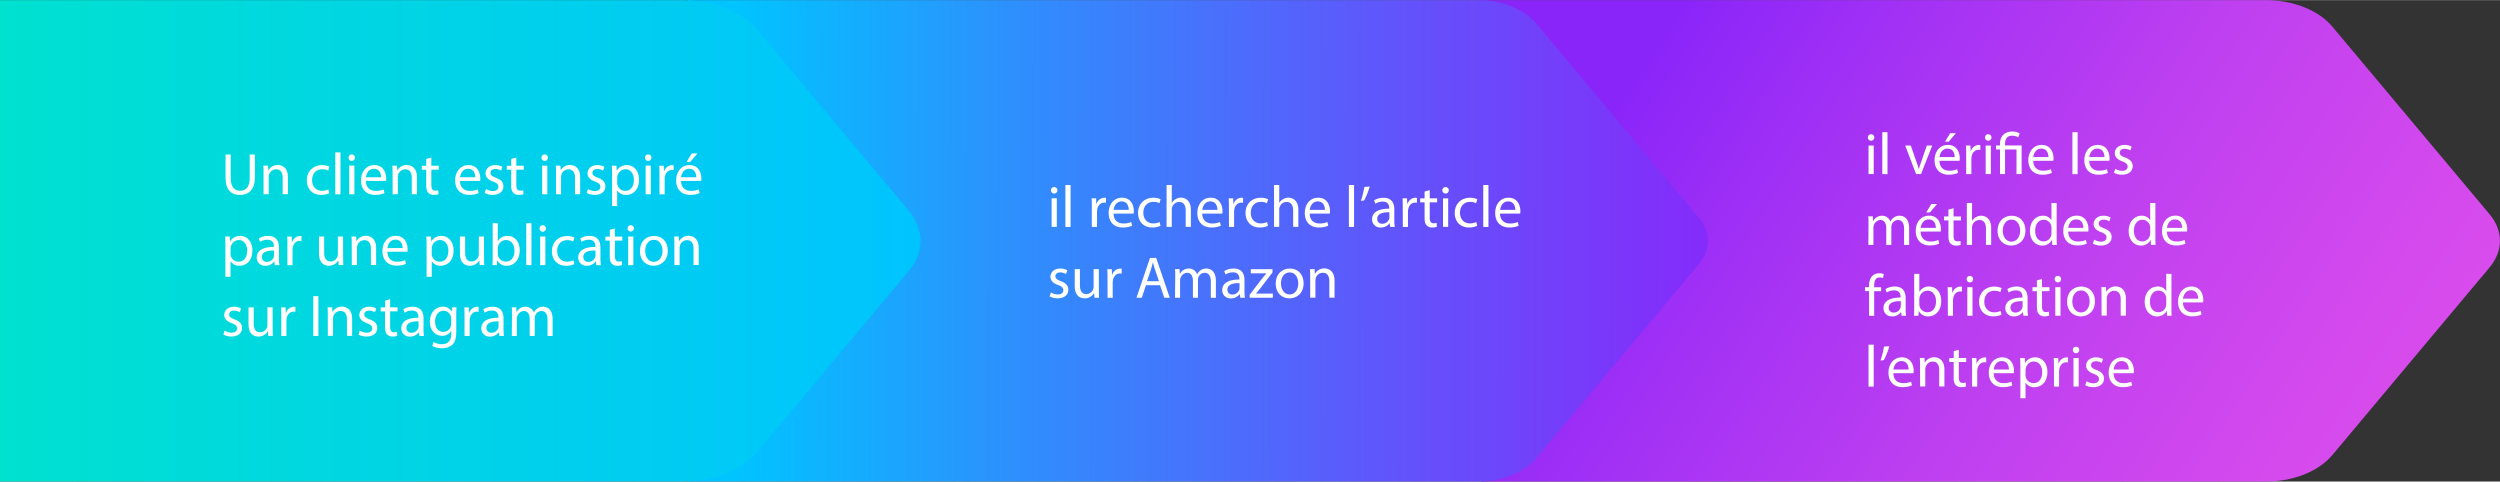 <svg xmlns="http://www.w3.org/2000/svg" xmlns:xlink="http://www.w3.org/1999/xlink" id="Layer_1623a25d7f979a" data-name="Layer 1" viewBox="0 0 1609.73 310" aria-hidden="true" width="1609px" height="310px"><rect x="0" y="0" width="1609.73" height="310" fill="#333333" stroke="none"/><defs><linearGradient class="cerosgradient" data-cerosgradient="true" id="CerosGradient_iddf0660cbe" gradientUnits="userSpaceOnUse" x1="50%" y1="100%" x2="50%" y2="0%"><stop offset="0%" stop-color="#d1d1d1"/><stop offset="100%" stop-color="#d1d1d1"/></linearGradient><style>.cls-1-623a25d7f979a{fill:url(#linear-gradient623a25d7f979a);}.cls-2-623a25d7f979a{fill:url(#linear-gradient-2623a25d7f979a);}.cls-3-623a25d7f979a{fill:url(#linear-gradient-3623a25d7f979a);}.cls-4-623a25d7f979a{fill:#fff;}</style><linearGradient id="linear-gradient623a25d7f979a" x1="1086.21" y1="4215.91" x2="1933.4" y2="4767.35" gradientUnits="userSpaceOnUse"><stop offset="0.18" stop-color="#8a25f9"/><stop offset="0.3" stop-color="#a231f5"/><stop offset="0.48" stop-color="#bf40f0"/><stop offset="0.66" stop-color="#d54aed"/><stop offset="0.84" stop-color="#e251eb"/><stop offset="1" stop-color="#e653ea"/></linearGradient><linearGradient id="linear-gradient-2623a25d7f979a" x1="226.75" y1="4419.23" x2="1529.84" y2="4422.75" gradientUnits="userSpaceOnUse"><stop offset="0.33" stop-color="#00c4ff"/><stop offset="0.47" stop-color="#2e8ffd"/><stop offset="0.65" stop-color="#5f56fb"/><stop offset="0.78" stop-color="#7e33fa"/><stop offset="0.84" stop-color="#8a25f9"/></linearGradient><linearGradient id="linear-gradient-3623a25d7f979a" x1="185" y1="4421" x2="777.75" y2="4421" gradientUnits="userSpaceOnUse"><stop offset="0" stop-color="#00e1d0"/><stop offset="1" stop-color="#00c4ff"/></linearGradient></defs><path class="cls-1-623a25d7f979a" d="M1643.82,4266H1139v310h504.82c17.76,0,34.16-6.52,43-17.12l101.21-120.76c8.88-10.6,8.88-23.64,0-34.24l-101.21-120.76C1678,4272.52,1661.58,4266,1643.82,4266Z" transform="translate(-185 -4266)"/><path class="cls-2-623a25d7f979a" d="M1136.63,4266H628v310h508.63c15.4,0,29.63-5.66,37.33-14.84l105-125.32c7.7-9.18,7.7-20.5,0-29.68l-105-125.32C1166.26,4271.66,1152,4266,1136.63,4266Z" transform="translate(-185 -4266)"/><path class="cls-3-623a25d7f979a" d="M624.16,4266H185v310H624.16c20,0,38.52-7.36,48.53-19.3l97.55-116.4c10-11.94,10-26.66,0-38.6l-97.55-116.4C662.68,4273.36,644.18,4266,624.16,4266Z" transform="translate(-185 -4266)"/><path class="cls-4-623a25d7f979a" d="M333.54,4365.43v15.16c0,5.73,2.55,8.16,6,8.16,3.8,0,6.23-2.5,6.23-8.16v-15.16h3.34v14.93c0,7.86-4.14,11.09-9.68,11.09-5.25,0-9.2-3-9.2-10.94v-15.08Z" transform="translate(-185 -4266)"/><path class="cls-4-623a25d7f979a" d="M354.71,4377.62c0-1.9,0-3.45-.15-5h3l.19,3h.08a6.77,6.77,0,0,1,6.08-3.45c2.54,0,6.49,1.52,6.49,7.82v11H367v-10.6c0-3-1.1-5.43-4.25-5.43a4.76,4.76,0,0,0-4.49,3.42,4.88,4.88,0,0,0-.23,1.56V4391h-3.34Z" transform="translate(-185 -4266)"/><path class="cls-4-623a25d7f979a" d="M397,4390.35a12.24,12.24,0,0,1-5.28,1.06c-5.54,0-9.15-3.76-9.15-9.38s3.87-9.77,9.88-9.77a11.26,11.26,0,0,1,4.63.95l-.76,2.59a7.69,7.69,0,0,0-3.87-.88c-4.22,0-6.5,3.12-6.5,7,0,4.25,2.73,6.87,6.38,6.87a9.45,9.45,0,0,0,4.1-.91Z" transform="translate(-185 -4266)"/><path class="cls-4-623a25d7f979a" d="M400.88,4364.06h3.34v27h-3.34Z" transform="translate(-185 -4266)"/><path class="cls-4-623a25d7f979a" d="M413.57,4367.48a2.07,2.07,0,0,1-4.14,0,2,2,0,0,1,2.09-2.09A2,2,0,0,1,413.57,4367.48ZM409.85,4391v-18.39h3.34V4391Z" transform="translate(-185 -4266)"/><path class="cls-4-623a25d7f979a" d="M420.6,4382.45c.08,4.52,3,6.38,6.31,6.38a12.11,12.11,0,0,0,5.09-.95l.57,2.39a14.77,14.77,0,0,1-6.12,1.14c-5.66,0-9-3.72-9-9.27s3.27-9.91,8.62-9.91c6,0,7.6,5.28,7.6,8.66a12.45,12.45,0,0,1-.11,1.56Zm9.8-2.4c0-2.12-.87-5.43-4.63-5.43-3.38,0-4.86,3.12-5.13,5.43Z" transform="translate(-185 -4266)"/><path class="cls-4-623a25d7f979a" d="M437.78,4377.62c0-1.9,0-3.45-.15-5h3l.19,3h.07a6.78,6.78,0,0,1,6.08-3.45c2.55,0,6.5,1.52,6.5,7.82v11h-3.34v-10.6c0-3-1.1-5.43-4.26-5.43a4.75,4.75,0,0,0-4.48,3.42,4.88,4.88,0,0,0-.23,1.56V4391h-3.34Z" transform="translate(-185 -4266)"/><path class="cls-4-623a25d7f979a" d="M462.74,4367.36v5.28h4.79v2.55h-4.79v9.92c0,2.28.65,3.57,2.51,3.57a7.66,7.66,0,0,0,1.94-.23l.15,2.51a8.34,8.34,0,0,1-3,.45,4.62,4.62,0,0,1-3.61-1.4c-.95-1-1.29-2.62-1.29-4.79v-10h-2.85v-2.55h2.85v-4.4Z" transform="translate(-185 -4266)"/><path class="cls-4-623a25d7f979a" d="M481.21,4382.45c.08,4.52,3,6.38,6.31,6.38a12.15,12.15,0,0,0,5.09-.95l.57,2.39a14.77,14.77,0,0,1-6.12,1.14c-5.66,0-9-3.72-9-9.27s3.27-9.91,8.62-9.91c6,0,7.6,5.28,7.6,8.66a12.45,12.45,0,0,1-.11,1.56Zm9.8-2.4c0-2.12-.87-5.43-4.63-5.43-3.38,0-4.87,3.12-5.13,5.43Z" transform="translate(-185 -4266)"/><path class="cls-4-623a25d7f979a" d="M497.93,4387.61a8.74,8.74,0,0,0,4.41,1.33c2.43,0,3.57-1.21,3.57-2.73s-1-2.47-3.42-3.38c-3.31-1.18-4.86-3-4.86-5.21,0-3,2.39-5.39,6.34-5.39a9.14,9.14,0,0,1,4.52,1.14l-.83,2.43a7.1,7.1,0,0,0-3.76-1.07c-2,0-3.08,1.14-3.08,2.51,0,1.52,1.1,2.21,3.49,3.12,3.19,1.21,4.83,2.81,4.83,5.55,0,3.22-2.51,5.5-6.88,5.5a10.53,10.53,0,0,1-5.17-1.25Z" transform="translate(-185 -4266)"/><path class="cls-4-623a25d7f979a" d="M517.46,4367.36v5.28h4.79v2.55h-4.79v9.92c0,2.28.65,3.57,2.51,3.57a7.66,7.66,0,0,0,1.94-.23l.15,2.51a8.34,8.34,0,0,1-3,.45,4.62,4.62,0,0,1-3.61-1.4c-1-1-1.3-2.62-1.3-4.79v-10h-2.85v-2.55h2.85v-4.4Z" transform="translate(-185 -4266)"/><path class="cls-4-623a25d7f979a" d="M537.79,4367.48a2.07,2.07,0,0,1-4.14,0,2,2,0,0,1,2.09-2.09A2,2,0,0,1,537.79,4367.48ZM534.07,4391v-18.39h3.34V4391Z" transform="translate(-185 -4266)"/><path class="cls-4-623a25d7f979a" d="M543,4377.62c0-1.9,0-3.45-.15-5h3l.19,3H546a6.77,6.77,0,0,1,6.08-3.45c2.54,0,6.49,1.52,6.49,7.82v11h-3.34v-10.6c0-3-1.1-5.43-4.26-5.43a4.75,4.75,0,0,0-4.48,3.42,4.88,4.88,0,0,0-.23,1.56V4391H543Z" transform="translate(-185 -4266)"/><path class="cls-4-623a25d7f979a" d="M563.59,4387.61a8.74,8.74,0,0,0,4.41,1.33c2.43,0,3.57-1.21,3.57-2.73s-1-2.47-3.42-3.38c-3.3-1.18-4.86-3-4.86-5.21,0-3,2.39-5.39,6.34-5.39a9.18,9.18,0,0,1,4.53,1.14l-.84,2.43a7.1,7.1,0,0,0-3.76-1.07c-2,0-3.08,1.14-3.08,2.51,0,1.52,1.1,2.21,3.5,3.12,3.19,1.21,4.82,2.81,4.82,5.55,0,3.22-2.51,5.5-6.88,5.5a10.46,10.46,0,0,1-5.16-1.25Z" transform="translate(-185 -4266)"/><path class="cls-4-623a25d7f979a" d="M579.1,4378.65c0-2.36-.08-4.26-.16-6h3l.15,3.16h.07a7.24,7.24,0,0,1,6.54-3.57c4.44,0,7.79,3.76,7.79,9.34,0,6.61-4,9.88-8.36,9.88a6.43,6.43,0,0,1-5.66-2.89h-.08v10h-3.3Zm3.3,4.9a8.21,8.21,0,0,0,.15,1.37,5.17,5.17,0,0,0,5,3.91c3.53,0,5.58-2.89,5.58-7.1,0-3.69-1.93-6.84-5.47-6.84a5.33,5.33,0,0,0-5,4.14,5.61,5.61,0,0,0-.23,1.37Z" transform="translate(-185 -4266)"/><path class="cls-4-623a25d7f979a" d="M604.44,4367.48a2.07,2.07,0,0,1-4.14,0,2,2,0,0,1,2.09-2.09A2,2,0,0,1,604.44,4367.48ZM600.72,4391v-18.39h3.34V4391Z" transform="translate(-185 -4266)"/><path class="cls-4-623a25d7f979a" d="M609.61,4378.38c0-2.16,0-4-.15-5.74h2.92l.12,3.61h.15a5.53,5.53,0,0,1,5.09-4,3.44,3.44,0,0,1,1,.11v3.15a5.37,5.37,0,0,0-1.14-.11c-2.35,0-4,1.79-4.48,4.29a9.08,9.08,0,0,0-.15,1.56v9.8h-3.31Z" transform="translate(-185 -4266)"/><path class="cls-4-623a25d7f979a" d="M623.52,4382.45c.07,4.52,3,6.38,6.3,6.38a12.17,12.17,0,0,0,5.1-.95l.57,2.39a14.8,14.8,0,0,1-6.12,1.14c-5.66,0-9-3.72-9-9.27s3.26-9.91,8.62-9.91c6,0,7.6,5.28,7.6,8.66a14.76,14.76,0,0,1-.11,1.56Zm9.8-2.4c0-2.12-.87-5.43-4.63-5.43-3.39,0-4.87,3.12-5.13,5.43Zm.8-15.35-4.64,5.44h-2.39l3.34-5.44Z" transform="translate(-185 -4266)"/><path class="cls-4-623a25d7f979a" d="M330.13,4424.25c0-2.36-.08-4.26-.16-6h3l.15,3.15h.07a7.24,7.24,0,0,1,6.54-3.57c4.44,0,7.79,3.76,7.79,9.34,0,6.62-4,9.88-8.36,9.88a6.45,6.45,0,0,1-5.66-2.88h-.08v10h-3.3Zm3.3,4.9a8.21,8.21,0,0,0,.15,1.37,5.17,5.17,0,0,0,5,3.91c3.53,0,5.58-2.89,5.58-7.1,0-3.69-1.93-6.84-5.47-6.84a5.33,5.33,0,0,0-5,4.14,5.17,5.17,0,0,0-.23,1.37Z" transform="translate(-185 -4266)"/><path class="cls-4-623a25d7f979a" d="M361.93,4436.63l-.27-2.31h-.11a6.86,6.86,0,0,1-5.62,2.73,5.24,5.24,0,0,1-5.63-5.28c0-4.44,3.95-6.88,11.06-6.84v-.38c0-1.52-.42-4.25-4.18-4.25a9.16,9.16,0,0,0-4.79,1.37l-.76-2.21a11.41,11.41,0,0,1,6-1.63c5.63,0,7,3.84,7,7.52v6.88a25.64,25.64,0,0,0,.3,4.4Zm-.49-9.38c-3.65-.08-7.79.57-7.79,4.14a3,3,0,0,0,3.15,3.19,4.6,4.6,0,0,0,4.45-3.07,3.71,3.71,0,0,0,.19-1.07Z" transform="translate(-185 -4266)"/><path class="cls-4-623a25d7f979a" d="M370.06,4424c0-2.16,0-4-.15-5.73h2.93l.11,3.6h.15a5.53,5.53,0,0,1,5.09-4,3.87,3.87,0,0,1,.95.11v3.15A5.37,5.37,0,0,0,378,4421c-2.35,0-4,1.79-4.48,4.29a9.08,9.08,0,0,0-.15,1.56v9.8h-3.31Z" transform="translate(-185 -4266)"/><path class="cls-4-623a25d7f979a" d="M405.93,4431.62c0,1.9,0,3.57.15,5h-3l-.19-3h-.08a6.89,6.89,0,0,1-6.07,3.42c-2.89,0-6.35-1.59-6.35-8.05v-10.75h3.34v10.18c0,3.49,1.07,5.85,4.11,5.85a4.72,4.72,0,0,0,4.71-4.75v-11.28h3.34Z" transform="translate(-185 -4266)"/><path class="cls-4-623a25d7f979a" d="M411.48,4423.22c0-1.9,0-3.45-.15-5h3l.19,3h.08a6.76,6.76,0,0,1,6.08-3.46c2.55,0,6.5,1.52,6.5,7.82v11h-3.35V4426c0-3-1.1-5.43-4.25-5.43a4.76,4.76,0,0,0-4.49,3.42,4.9,4.9,0,0,0-.22,1.56v11.05h-3.35Z" transform="translate(-185 -4266)"/><path class="cls-4-623a25d7f979a" d="M434.43,4428.05c.08,4.52,3,6.38,6.31,6.38a12.11,12.11,0,0,0,5.09-1l.57,2.4a15,15,0,0,1-6.11,1.13c-5.67,0-9.05-3.72-9.05-9.27s3.27-9.91,8.63-9.91c6,0,7.6,5.28,7.6,8.66a12.06,12.06,0,0,1-.12,1.56Zm9.81-2.4c0-2.12-.88-5.43-4.64-5.43-3.38,0-4.86,3.12-5.13,5.43Z" transform="translate(-185 -4266)"/><path class="cls-4-623a25d7f979a" d="M459.67,4424.25c0-2.36-.08-4.26-.16-6h3l.15,3.15h.07a7.24,7.24,0,0,1,6.54-3.57c4.44,0,7.79,3.76,7.79,9.34,0,6.62-4,9.88-8.36,9.88a6.45,6.45,0,0,1-5.66-2.88H463v10h-3.3Zm3.3,4.9a8.21,8.21,0,0,0,.15,1.37,5.17,5.17,0,0,0,5,3.91c3.53,0,5.58-2.89,5.58-7.1,0-3.69-1.93-6.84-5.47-6.84a5.33,5.33,0,0,0-5.05,4.14A5.17,5.17,0,0,0,463,4426Z" transform="translate(-185 -4266)"/><path class="cls-4-623a25d7f979a" d="M496.67,4431.62c0,1.9,0,3.57.16,5h-3l-.19-3h-.07a6.91,6.91,0,0,1-6.08,3.42c-2.89,0-6.35-1.59-6.35-8.05v-10.75h3.35v10.18c0,3.49,1.06,5.85,4.1,5.85a4.69,4.69,0,0,0,4.71-4.75v-11.28h3.34Z" transform="translate(-185 -4266)"/><path class="cls-4-623a25d7f979a" d="M502.07,4436.63c.08-1.25.16-3.11.16-4.74v-22.23h3.3v11.55h.08a6.84,6.84,0,0,1,6.27-3.38c4.56,0,7.78,3.8,7.75,9.38,0,6.58-4.14,9.84-8.25,9.84a6.53,6.53,0,0,1-6.15-3.45h-.12l-.15,3Zm3.46-7.37a6.78,6.78,0,0,0,.15,1.22,5.16,5.16,0,0,0,5,3.91c3.49,0,5.58-2.85,5.58-7.06,0-3.69-1.9-6.84-5.47-6.84a5.32,5.32,0,0,0-5.09,4.1,6.37,6.37,0,0,0-.19,1.37Z" transform="translate(-185 -4266)"/><path class="cls-4-623a25d7f979a" d="M523.85,4409.66h3.34v27h-3.34Z" transform="translate(-185 -4266)"/><path class="cls-4-623a25d7f979a" d="M536.54,4413.08a2.07,2.07,0,0,1-4.14,0,2,2,0,0,1,2.09-2.09A2,2,0,0,1,536.54,4413.08Zm-3.73,23.55v-18.38h3.35v18.38Z" transform="translate(-185 -4266)"/><path class="cls-4-623a25d7f979a" d="M554.81,4436a12.24,12.24,0,0,1-5.28,1.06c-5.54,0-9.15-3.76-9.15-9.38s3.87-9.76,9.87-9.76a11.11,11.11,0,0,1,4.64.95l-.76,2.58a7.72,7.72,0,0,0-3.88-.87c-4.21,0-6.49,3.11-6.49,6.95,0,4.25,2.73,6.88,6.38,6.88a9.44,9.44,0,0,0,4.1-.92Z" transform="translate(-185 -4266)"/><path class="cls-4-623a25d7f979a" d="M568.91,4436.63l-.26-2.31h-.12a6.84,6.84,0,0,1-5.62,2.73,5.24,5.24,0,0,1-5.62-5.28c0-4.44,4-6.88,11.05-6.84v-.38c0-1.52-.42-4.25-4.18-4.25a9.09,9.09,0,0,0-4.78,1.37l-.76-2.21a11.38,11.38,0,0,1,6-1.63c5.62,0,7,3.84,7,7.52v6.88a25.64,25.64,0,0,0,.3,4.4Zm-.49-9.38c-3.65-.08-7.79.57-7.79,4.14a3,3,0,0,0,3.15,3.19,4.58,4.58,0,0,0,4.45-3.07,3.71,3.71,0,0,0,.19-1.07Z" transform="translate(-185 -4266)"/><path class="cls-4-623a25d7f979a" d="M580.92,4413v5.29h4.79v2.54h-4.79v9.92c0,2.28.65,3.57,2.51,3.57a7.22,7.22,0,0,0,1.94-.23l.15,2.51a8.12,8.12,0,0,1-3,.45,4.62,4.62,0,0,1-3.61-1.4c-1-1-1.3-2.62-1.3-4.79v-10H574.8v-2.54h2.85v-4.41Z" transform="translate(-185 -4266)"/><path class="cls-4-623a25d7f979a" d="M593.2,4413.08a2.08,2.08,0,0,1-4.15,0,2,2,0,0,1,2.09-2.09A2,2,0,0,1,593.2,4413.08Zm-3.73,23.55v-18.38h3.35v18.38Z" transform="translate(-185 -4266)"/><path class="cls-4-623a25d7f979a" d="M615,4427.29c0,6.8-4.71,9.76-9.15,9.76-5,0-8.82-3.64-8.82-9.46,0-6.15,4-9.76,9.12-9.76C611.43,4417.83,615,4421.67,615,4427.29Zm-14.58.19c0,4,2.31,7.06,5.58,7.06s5.59-3,5.59-7.14c0-3.11-1.56-7.07-5.51-7.07S600.42,4424,600.42,4427.48Z" transform="translate(-185 -4266)"/><path class="cls-4-623a25d7f979a" d="M619.23,4423.22c0-1.9,0-3.45-.16-5h3l.19,3h.07a6.76,6.76,0,0,1,6.08-3.46c2.55,0,6.5,1.52,6.5,7.82v11h-3.34V4426c0-3-1.11-5.43-4.26-5.43a4.75,4.75,0,0,0-4.48,3.42,4.62,4.62,0,0,0-.23,1.56v11.05h-3.34Z" transform="translate(-185 -4266)"/><path class="cls-4-623a25d7f979a" d="M329.67,4478.81a8.74,8.74,0,0,0,4.41,1.33c2.43,0,3.57-1.21,3.57-2.73s-.95-2.47-3.42-3.38c-3.31-1.18-4.86-3-4.86-5.21,0-3,2.39-5.39,6.34-5.39a9.14,9.14,0,0,1,4.52,1.14l-.83,2.43a7.17,7.17,0,0,0-3.77-1.07c-2,0-3.07,1.14-3.07,2.51,0,1.52,1.1,2.21,3.49,3.12,3.19,1.21,4.83,2.81,4.83,5.55,0,3.22-2.51,5.5-6.88,5.5a10.53,10.53,0,0,1-5.17-1.25Z" transform="translate(-185 -4266)"/><path class="cls-4-623a25d7f979a" d="M360.56,4477.22c0,1.9,0,3.57.15,5h-3l-.19-3h-.08a6.92,6.92,0,0,1-6.08,3.42c-2.88,0-6.34-1.59-6.34-8v-10.76h3.34V4474c0,3.49,1.07,5.85,4.11,5.85a4.72,4.72,0,0,0,4.71-4.75v-11.29h3.34Z" transform="translate(-185 -4266)"/><path class="cls-4-623a25d7f979a" d="M366.11,4469.58c0-2.16,0-4-.15-5.74h2.93l.11,3.61h.15a5.53,5.53,0,0,1,5.09-4,3.44,3.44,0,0,1,.95.11v3.15a5.37,5.37,0,0,0-1.14-.11c-2.35,0-4,1.79-4.48,4.29a9.08,9.08,0,0,0-.15,1.56v9.8h-3.31Z" transform="translate(-185 -4266)"/><path class="cls-4-623a25d7f979a" d="M390,4456.63v25.6h-3.3v-25.6Z" transform="translate(-185 -4266)"/><path class="cls-4-623a25d7f979a" d="M396.05,4468.82c0-1.9,0-3.45-.15-5h3l.19,3h.07a6.77,6.77,0,0,1,6.08-3.45c2.55,0,6.5,1.52,6.5,7.82v11h-3.34v-10.6c0-3-1.11-5.43-4.26-5.43a4.75,4.75,0,0,0-4.48,3.42,4.62,4.62,0,0,0-.23,1.56v11h-3.35Z" transform="translate(-185 -4266)"/><path class="cls-4-623a25d7f979a" d="M416.69,4478.81a8.71,8.71,0,0,0,4.41,1.33c2.43,0,3.57-1.21,3.57-2.73s-.95-2.47-3.42-3.38c-3.31-1.18-4.87-3-4.87-5.21,0-3,2.4-5.39,6.35-5.39a9.14,9.14,0,0,1,4.52,1.14l-.83,2.43a7.17,7.17,0,0,0-3.77-1.07c-2,0-3.07,1.14-3.07,2.51,0,1.52,1.1,2.21,3.49,3.12,3.19,1.21,4.83,2.81,4.83,5.55,0,3.22-2.51,5.5-6.88,5.5a10.5,10.5,0,0,1-5.17-1.25Z" transform="translate(-185 -4266)"/><path class="cls-4-623a25d7f979a" d="M436.22,4458.56v5.28H441v2.55h-4.79v9.92c0,2.28.65,3.57,2.51,3.57a7.66,7.66,0,0,0,1.94-.23l.15,2.51a8.36,8.36,0,0,1-3,.45,4.65,4.65,0,0,1-3.61-1.4c-.95-1-1.29-2.62-1.29-4.79v-10H430.1v-2.55H433v-4.4Z" transform="translate(-185 -4266)"/><path class="cls-4-623a25d7f979a" d="M455,4482.23l-.26-2.31h-.12a6.84,6.84,0,0,1-5.62,2.73,5.24,5.24,0,0,1-5.62-5.28c0-4.44,3.95-6.88,11.05-6.84v-.38c0-1.52-.42-4.25-4.18-4.25a9.18,9.18,0,0,0-4.78,1.36l-.76-2.2a11.38,11.38,0,0,1,6-1.63c5.62,0,7,3.83,7,7.52v6.88a25.64,25.64,0,0,0,.3,4.4Zm-.49-9.38c-3.65-.08-7.79.57-7.79,4.14a3,3,0,0,0,3.15,3.19,4.58,4.58,0,0,0,4.45-3.07,3.71,3.71,0,0,0,.19-1.07Z" transform="translate(-185 -4266)"/><path class="cls-4-623a25d7f979a" d="M478.93,4463.84c-.08,1.33-.15,2.82-.15,5.06v10.68c0,4.21-.84,6.8-2.62,8.39a9.76,9.76,0,0,1-6.69,2.2,12,12,0,0,1-6.12-1.51l.84-2.55a10.33,10.33,0,0,0,5.39,1.44c3.42,0,5.93-1.78,5.93-6.42v-2.05h-.08a6.56,6.56,0,0,1-5.85,3.08c-4.56,0-7.82-3.88-7.82-9,0-6.23,4.06-9.76,8.28-9.76a6.12,6.12,0,0,1,5.74,3.19h.07l.15-2.78Zm-3.46,7.26a4.89,4.89,0,0,0-4.86-5.05c-3.19,0-5.47,2.7-5.47,6.95,0,3.61,1.82,6.61,5.43,6.61a4.9,4.9,0,0,0,4.64-3.42,5.77,5.77,0,0,0,.26-1.78Z" transform="translate(-185 -4266)"/><path class="cls-4-623a25d7f979a" d="M484.1,4469.58c0-2.16,0-4-.15-5.74h2.92l.12,3.61h.15a5.53,5.53,0,0,1,5.09-4,3.44,3.44,0,0,1,.95.11v3.15a5.37,5.37,0,0,0-1.14-.11c-2.35,0-4,1.79-4.48,4.29a9.08,9.08,0,0,0-.15,1.56v9.8H484.1Z" transform="translate(-185 -4266)"/><path class="cls-4-623a25d7f979a" d="M506.52,4482.23l-.27-2.31h-.11a6.86,6.86,0,0,1-5.62,2.73,5.24,5.24,0,0,1-5.63-5.28c0-4.44,3.95-6.88,11.06-6.84v-.38c0-1.52-.42-4.25-4.18-4.25a9.22,9.22,0,0,0-4.79,1.36l-.76-2.2a11.41,11.41,0,0,1,6-1.63c5.63,0,7,3.83,7,7.52v6.88a25.57,25.57,0,0,0,.31,4.4Zm-.5-9.38c-3.64-.08-7.78.57-7.78,4.14a3,3,0,0,0,3.15,3.19,4.57,4.57,0,0,0,4.44-3.07A3.4,3.4,0,0,0,506,4476Z" transform="translate(-185 -4266)"/><path class="cls-4-623a25d7f979a" d="M514.65,4468.82c0-1.9,0-3.45-.15-5h2.93l.15,3h.11a6.35,6.35,0,0,1,5.78-3.38,5.44,5.44,0,0,1,5.2,3.68h.08a7.62,7.62,0,0,1,2-2.39,6.26,6.26,0,0,1,4.07-1.29c2.43,0,6,1.59,6,8v10.82h-3.27v-10.41c0-3.53-1.29-5.66-4-5.66a4.33,4.33,0,0,0-3.95,3,5.62,5.62,0,0,0-.27,1.67v11.36h-3.27v-11c0-2.93-1.29-5.06-3.83-5.06a5,5,0,0,0-4.41,5v11.09h-3.27Z" transform="translate(-185 -4266)"/><path class="cls-4-623a25d7f979a" d="M865.85,4388.48a2.07,2.07,0,0,1-4.14,0,2,2,0,0,1,2.09-2.09A2,2,0,0,1,865.85,4388.48ZM862.13,4412v-18.39h3.34V4412Z" transform="translate(-185 -4266)"/><path class="cls-4-623a25d7f979a" d="M871,4385.06h3.34v27H871Z" transform="translate(-185 -4266)"/><path class="cls-4-623a25d7f979a" d="M888,4399.38c0-2.16,0-4-.15-5.74h2.92l.12,3.61h.15a5.53,5.53,0,0,1,5.09-4,3.44,3.44,0,0,1,1,.11v3.15a5.37,5.37,0,0,0-1.14-.11c-2.35,0-4,1.79-4.48,4.29a9.08,9.08,0,0,0-.15,1.56v9.8H888Z" transform="translate(-185 -4266)"/><path class="cls-4-623a25d7f979a" d="M902,4403.45c.07,4.52,3,6.38,6.31,6.38a12.15,12.15,0,0,0,5.09-.95l.57,2.39a14.77,14.77,0,0,1-6.12,1.14c-5.66,0-9-3.72-9-9.27s3.26-9.91,8.62-9.91c6,0,7.6,5.28,7.6,8.66a14.76,14.76,0,0,1-.11,1.56Zm9.8-2.4c0-2.12-.87-5.43-4.63-5.43-3.39,0-4.87,3.12-5.13,5.43Z" transform="translate(-185 -4266)"/><path class="cls-4-623a25d7f979a" d="M932.23,4411.35a12.24,12.24,0,0,1-5.28,1.06c-5.55,0-9.16-3.76-9.16-9.38s3.88-9.77,9.88-9.77a11.27,11.27,0,0,1,4.64.95l-.76,2.59a7.71,7.71,0,0,0-3.88-.88c-4.21,0-6.49,3.12-6.49,7,0,4.25,2.73,6.87,6.38,6.87a9.45,9.45,0,0,0,4.1-.91Z" transform="translate(-185 -4266)"/><path class="cls-4-623a25d7f979a" d="M936.15,4385.06h3.34v11.47h.08a6.21,6.21,0,0,1,2.39-2.35,6.9,6.9,0,0,1,3.42-1c2.47,0,6.42,1.52,6.42,7.86V4412h-3.34v-10.56c0-3-1.1-5.47-4.26-5.47a4.81,4.81,0,0,0-4.48,3.34,4.07,4.07,0,0,0-.23,1.6V4412h-3.34Z" transform="translate(-185 -4266)"/><path class="cls-4-623a25d7f979a" d="M959.1,4403.45c.08,4.52,3,6.38,6.31,6.38a12.15,12.15,0,0,0,5.09-.95l.57,2.39a14.77,14.77,0,0,1-6.12,1.14c-5.66,0-9-3.72-9-9.27s3.27-9.91,8.62-9.91c6,0,7.6,5.28,7.6,8.66a12.45,12.45,0,0,1-.11,1.56Zm9.8-2.4c0-2.12-.87-5.43-4.63-5.43-3.38,0-4.87,3.12-5.13,5.43Z" transform="translate(-185 -4266)"/><path class="cls-4-623a25d7f979a" d="M976.28,4399.38c0-2.16,0-4-.16-5.74h2.93l.11,3.61h.15a5.53,5.53,0,0,1,5.1-4,3.49,3.49,0,0,1,1,.11v3.15a5.51,5.51,0,0,0-1.14-.11c-2.36,0-4,1.79-4.49,4.29a10.2,10.2,0,0,0-.15,1.56v9.8h-3.3Z" transform="translate(-185 -4266)"/><path class="cls-4-623a25d7f979a" d="M1001.43,4411.35a12.24,12.24,0,0,1-5.28,1.06c-5.55,0-9.16-3.76-9.16-9.38s3.88-9.77,9.88-9.77a11.31,11.31,0,0,1,4.64.95l-.76,2.59a7.74,7.74,0,0,0-3.88-.88c-4.22,0-6.5,3.12-6.5,7,0,4.25,2.74,6.87,6.39,6.87a9.45,9.45,0,0,0,4.1-.91Z" transform="translate(-185 -4266)"/><path class="cls-4-623a25d7f979a" d="M1005.35,4385.06h3.34v11.47h.07a6.23,6.23,0,0,1,2.4-2.35,6.87,6.87,0,0,1,3.42-1c2.47,0,6.42,1.52,6.42,7.86V4412h-3.34v-10.56c0-3-1.11-5.47-4.26-5.47a4.79,4.79,0,0,0-4.48,3.34,4.07,4.07,0,0,0-.23,1.6V4412h-3.34Z" transform="translate(-185 -4266)"/><path class="cls-4-623a25d7f979a" d="M1028.3,4403.45c.07,4.52,3,6.38,6.3,6.38a12.17,12.17,0,0,0,5.1-.95l.57,2.39a14.8,14.8,0,0,1-6.12,1.14c-5.66,0-9-3.72-9-9.27s3.26-9.91,8.62-9.91c6,0,7.6,5.28,7.6,8.66a12.06,12.06,0,0,1-.12,1.56Zm9.8-2.4c0-2.12-.87-5.43-4.64-5.43-3.38,0-4.86,3.12-5.13,5.43Z" transform="translate(-185 -4266)"/><path class="cls-4-623a25d7f979a" d="M1053.53,4385.06h3.34v27h-3.34Z" transform="translate(-185 -4266)"/><path class="cls-4-623a25d7f979a" d="M1066.94,4386a43.87,43.87,0,0,1-3.57,9l-2.13.27a52.5,52.5,0,0,0,2.24-8.93Z" transform="translate(-185 -4266)"/><path class="cls-4-623a25d7f979a" d="M1080.09,4412l-.27-2.31h-.11a6.86,6.86,0,0,1-5.62,2.73,5.24,5.24,0,0,1-5.63-5.28c0-4.44,4-6.88,11.06-6.84V4400c0-1.52-.42-4.25-4.18-4.25a9.22,9.22,0,0,0-4.79,1.36l-.76-2.2a11.41,11.41,0,0,1,6-1.63c5.63,0,7,3.83,7,7.52v6.88a25.57,25.57,0,0,0,.31,4.4Zm-.5-9.38c-3.64-.08-7.78.57-7.78,4.14A3,3,0,0,0,1075,4410a4.57,4.57,0,0,0,4.44-3.07,3.4,3.4,0,0,0,.19-1.07Z" transform="translate(-185 -4266)"/><path class="cls-4-623a25d7f979a" d="M1088.22,4399.38c0-2.16,0-4-.15-5.74H1091l.11,3.61h.15a5.53,5.53,0,0,1,5.09-4,3.44,3.44,0,0,1,1,.11v3.15a5.37,5.37,0,0,0-1.14-.11c-2.35,0-4,1.79-4.48,4.29a9.08,9.08,0,0,0-.15,1.56v9.8h-3.31Z" transform="translate(-185 -4266)"/><path class="cls-4-623a25d7f979a" d="M1105.59,4388.36v5.28h4.78v2.55h-4.78v9.92c0,2.28.64,3.57,2.5,3.57a7.59,7.59,0,0,0,1.94-.23l.15,2.51a8.3,8.3,0,0,1-3,.45,4.64,4.64,0,0,1-3.61-1.4c-.95-1-1.29-2.62-1.29-4.79v-10h-2.85v-2.55h2.85v-4.4Z" transform="translate(-185 -4266)"/><path class="cls-4-623a25d7f979a" d="M1117.86,4388.48a2.07,2.07,0,0,1-4.14,0,2,2,0,0,1,2.09-2.09A2,2,0,0,1,1117.86,4388.48Zm-3.72,23.55v-18.39h3.34V4412Z" transform="translate(-185 -4266)"/><path class="cls-4-623a25d7f979a" d="M1136.14,4411.35a12.28,12.28,0,0,1-5.28,1.06c-5.55,0-9.16-3.76-9.16-9.38s3.87-9.77,9.88-9.77a11.26,11.26,0,0,1,4.63.95l-.76,2.59a7.69,7.69,0,0,0-3.87-.88c-4.22,0-6.5,3.12-6.5,7,0,4.25,2.74,6.87,6.38,6.87a9.5,9.5,0,0,0,4.11-.91Z" transform="translate(-185 -4266)"/><path class="cls-4-623a25d7f979a" d="M1140.05,4385.06h3.35v27h-3.35Z" transform="translate(-185 -4266)"/><path class="cls-4-623a25d7f979a" d="M1150.88,4403.45c.08,4.52,3,6.38,6.31,6.38a12.11,12.11,0,0,0,5.09-.95l.57,2.39a14.77,14.77,0,0,1-6.12,1.14c-5.66,0-9-3.72-9-9.27s3.27-9.91,8.62-9.91c6,0,7.6,5.28,7.6,8.66a12.45,12.45,0,0,1-.11,1.56Zm9.8-2.4c0-2.12-.87-5.43-4.63-5.43-3.38,0-4.86,3.12-5.13,5.43Z" transform="translate(-185 -4266)"/><path class="cls-4-623a25d7f979a" d="M861.67,4454.21a8.74,8.74,0,0,0,4.41,1.33c2.43,0,3.57-1.21,3.57-2.73s-.95-2.47-3.42-3.38c-3.31-1.18-4.86-3-4.86-5.21,0-3,2.39-5.39,6.34-5.39a9.14,9.14,0,0,1,4.52,1.14l-.83,2.43a7.17,7.17,0,0,0-3.77-1.07c-2,0-3.07,1.14-3.07,2.51s1.1,2.21,3.49,3.12c3.19,1.21,4.83,2.81,4.83,5.55,0,3.23-2.51,5.5-6.88,5.5a10.53,10.53,0,0,1-5.17-1.25Z" transform="translate(-185 -4266)"/><path class="cls-4-623a25d7f979a" d="M892.56,4452.62c0,1.9,0,3.57.15,5h-3l-.19-3h-.08a6.9,6.9,0,0,1-6.08,3.42c-2.88,0-6.34-1.59-6.34-8.05v-10.75h3.34v10.18c0,3.49,1.07,5.85,4.11,5.85a4.72,4.72,0,0,0,4.71-4.75v-11.28h3.34Z" transform="translate(-185 -4266)"/><path class="cls-4-623a25d7f979a" d="M898.11,4445c0-2.16,0-4-.15-5.73h2.93l.11,3.6h.15a5.53,5.53,0,0,1,5.09-4,3.87,3.87,0,0,1,1,.11v3.15a5.37,5.37,0,0,0-1.14-.11c-2.35,0-4,1.79-4.48,4.29a9.08,9.08,0,0,0-.15,1.56v9.8h-3.31Z" transform="translate(-185 -4266)"/><path class="cls-4-623a25d7f979a" d="M922.85,4449.58l-2.66,8.05h-3.42l8.7-25.6h4l8.74,25.6h-3.54l-2.73-8.05Zm8.4-2.58-2.51-7.38c-.57-1.67-1-3.19-1.33-4.67h-.08c-.38,1.52-.8,3.08-1.29,4.64l-2.51,7.41Z" transform="translate(-185 -4266)"/><path class="cls-4-623a25d7f979a" d="M941.73,4444.22c0-1.9,0-3.45-.15-5h2.93l.15,3h.11a6.35,6.35,0,0,1,5.78-3.38,5.42,5.42,0,0,1,5.2,3.68h.08a7.62,7.62,0,0,1,2-2.39,6.26,6.26,0,0,1,4.07-1.29c2.43,0,6,1.59,6,8v10.82h-3.27v-10.41c0-3.53-1.29-5.66-4-5.66a4.33,4.33,0,0,0-4,3,5.62,5.62,0,0,0-.27,1.67v11.36h-3.26v-11c0-2.93-1.29-5.06-3.84-5.06a5,5,0,0,0-4.41,5v11.09h-3.27Z" transform="translate(-185 -4266)"/><path class="cls-4-623a25d7f979a" d="M983.61,4457.63l-.27-2.31h-.11a6.86,6.86,0,0,1-5.62,2.73,5.24,5.24,0,0,1-5.63-5.28c0-4.44,3.95-6.88,11.06-6.84v-.38c0-1.52-.42-4.25-4.18-4.25a9.13,9.13,0,0,0-4.79,1.37l-.76-2.21a11.41,11.41,0,0,1,6-1.63c5.63,0,7,3.84,7,7.52v6.88a25.64,25.64,0,0,0,.3,4.4Zm-.49-9.38c-3.65-.08-7.79.57-7.79,4.14a3,3,0,0,0,3.15,3.19,4.6,4.6,0,0,0,4.45-3.07,3.71,3.71,0,0,0,.19-1.07Z" transform="translate(-185 -4266)"/><path class="cls-4-623a25d7f979a" d="M989.65,4455.7l8.32-10.83c.8-1,1.56-1.86,2.4-2.85v-.08h-10v-2.69h14l0,2.08L996.19,4452c-.76,1-1.52,1.94-2.36,2.89v.08h10.75v2.65H989.65Z" transform="translate(-185 -4266)"/><path class="cls-4-623a25d7f979a" d="M1024.38,4448.29c0,6.8-4.71,9.76-9.15,9.76-5,0-8.82-3.64-8.82-9.46,0-6.15,4-9.76,9.12-9.76C1020.81,4438.83,1024.38,4442.67,1024.38,4448.29Zm-14.59.19c0,4,2.32,7.06,5.59,7.06s5.58-3,5.58-7.14c0-3.11-1.55-7.07-5.51-7.07S1009.79,4445,1009.79,4448.48Z" transform="translate(-185 -4266)"/><path class="cls-4-623a25d7f979a" d="M1028.6,4444.22c0-1.9,0-3.45-.15-5h3l.19,3h.08a6.76,6.76,0,0,1,6.08-3.46c2.55,0,6.5,1.52,6.5,7.82v11h-3.35V4447c0-3-1.1-5.43-4.25-5.43a4.76,4.76,0,0,0-4.49,3.42,4.9,4.9,0,0,0-.22,1.56v11.05h-3.35Z" transform="translate(-185 -4266)"/><path class="cls-4-623a25d7f979a" d="M1391.85,4354.48a2.07,2.07,0,0,1-4.14,0,2,2,0,0,1,2.09-2.09A2,2,0,0,1,1391.85,4354.48Zm-3.72,23.55v-18.39h3.34V4378Z" transform="translate(-185 -4266)"/><path class="cls-4-623a25d7f979a" d="M1397,4351.06h3.34v27H1397Z" transform="translate(-185 -4266)"/><path class="cls-4-623a25d7f979a" d="M1415.33,4359.64l3.61,10.34a46.56,46.56,0,0,1,1.48,4.71h.12c.42-1.52,1-3,1.56-4.71l3.57-10.34h3.49l-7.22,18.39h-3.19l-7-18.39Z" transform="translate(-185 -4266)"/><path class="cls-4-623a25d7f979a" d="M1433.8,4369.45c.08,4.52,3,6.38,6.31,6.38a12.11,12.11,0,0,0,5.09-.95l.57,2.39a14.77,14.77,0,0,1-6.12,1.14c-5.66,0-9-3.72-9-9.27s3.27-9.91,8.62-9.91c6,0,7.6,5.28,7.6,8.66a12.45,12.45,0,0,1-.11,1.56Zm9.8-2.4c0-2.12-.87-5.43-4.63-5.43-3.38,0-4.87,3.12-5.13,5.43Zm.8-15.35-4.63,5.44h-2.4l3.34-5.44Z" transform="translate(-185 -4266)"/><path class="cls-4-623a25d7f979a" d="M1451,4365.38c0-2.16,0-4-.16-5.74h2.93l.11,3.61h.16a5.52,5.52,0,0,1,5.09-4,3.49,3.49,0,0,1,1,.11v3.15a5.51,5.51,0,0,0-1.14-.11c-2.36,0-4,1.79-4.49,4.29a10.2,10.2,0,0,0-.15,1.56v9.8H1451Z" transform="translate(-185 -4266)"/><path class="cls-4-623a25d7f979a" d="M1467.28,4354.48a2.07,2.07,0,0,1-4.14,0,2,2,0,0,1,2.09-2.09A2,2,0,0,1,1467.28,4354.48Zm-3.73,23.55v-18.39h3.35V4378Z" transform="translate(-185 -4266)"/><path class="cls-4-623a25d7f979a" d="M1472.79,4378v-15.84h-2.59v-2.55h2.59v-1c0-4.87,2.85-8,8-8a9.17,9.17,0,0,1,4.68,1.22l-1,2.54a7,7,0,0,0-3.88-1.06c-3.53,0-4.56,2.47-4.56,5.39v.91h10.68V4378h-3.31v-15.84h-7.37V4378Z" transform="translate(-185 -4266)"/><path class="cls-4-623a25d7f979a" d="M1494.18,4369.45c.08,4.52,3,6.38,6.31,6.38a12.11,12.11,0,0,0,5.09-.95l.57,2.39a14.77,14.77,0,0,1-6.12,1.14c-5.66,0-9-3.72-9-9.27s3.27-9.91,8.62-9.91c6,0,7.6,5.28,7.6,8.66a12.45,12.45,0,0,1-.11,1.56Zm9.8-2.4c0-2.12-.87-5.43-4.63-5.43-3.38,0-4.86,3.12-5.13,5.43Z" transform="translate(-185 -4266)"/><path class="cls-4-623a25d7f979a" d="M1519.41,4351.06h3.35v27h-3.35Z" transform="translate(-185 -4266)"/><path class="cls-4-623a25d7f979a" d="M1530.24,4369.45c.08,4.52,3,6.38,6.31,6.38a12.11,12.11,0,0,0,5.09-.95l.57,2.39a14.77,14.77,0,0,1-6.12,1.14c-5.66,0-9-3.72-9-9.27s3.27-9.91,8.63-9.91c6,0,7.59,5.28,7.59,8.66a12.45,12.45,0,0,1-.11,1.56Zm9.8-2.4c0-2.12-.87-5.43-4.63-5.43-3.38,0-4.86,3.12-5.13,5.43Z" transform="translate(-185 -4266)"/><path class="cls-4-623a25d7f979a" d="M1547,4374.61a8.74,8.74,0,0,0,4.41,1.33c2.43,0,3.57-1.21,3.57-2.73s-1-2.47-3.42-3.38c-3.3-1.18-4.86-3-4.86-5.21,0-3,2.39-5.39,6.34-5.39a9.11,9.11,0,0,1,4.52,1.14l-.83,2.43a7.1,7.1,0,0,0-3.76-1.07c-2,0-3.08,1.14-3.08,2.51,0,1.52,1.1,2.21,3.5,3.12,3.19,1.21,4.82,2.81,4.82,5.55,0,3.22-2.51,5.5-6.88,5.5a10.46,10.46,0,0,1-5.16-1.25Z" transform="translate(-185 -4266)"/><path class="cls-4-623a25d7f979a" d="M1388.13,4410.22c0-1.9,0-3.45-.16-5h2.93l.15,3h.12a6.32,6.32,0,0,1,5.77-3.38,5.44,5.44,0,0,1,5.21,3.68h.07a7.62,7.62,0,0,1,2-2.39,6.28,6.28,0,0,1,4.07-1.29c2.43,0,6,1.59,6,8v10.82h-3.27v-10.41c0-3.53-1.29-5.66-4-5.66a4.33,4.33,0,0,0-3.95,3,5.63,5.63,0,0,0-.26,1.67v11.36h-3.27v-11c0-2.93-1.29-5.06-3.84-5.06a5,5,0,0,0-4.41,5v11.09h-3.26Z" transform="translate(-185 -4266)"/><path class="cls-4-623a25d7f979a" d="M1421.68,4415.05c.08,4.52,3,6.38,6.31,6.38a12.15,12.15,0,0,0,5.09-1l.57,2.4a15,15,0,0,1-6.12,1.13c-5.66,0-9-3.72-9-9.27s3.27-9.91,8.62-9.91c6,0,7.6,5.28,7.6,8.66a12.45,12.45,0,0,1-.11,1.56Zm9.8-2.4c0-2.12-.87-5.43-4.63-5.43-3.39,0-4.87,3.12-5.13,5.43Zm.8-15.35-4.64,5.44h-2.39l3.34-5.44Z" transform="translate(-185 -4266)"/><path class="cls-4-623a25d7f979a" d="M1442.88,4400v5.29h4.79v2.54h-4.79v9.92c0,2.28.65,3.57,2.51,3.57a7.22,7.22,0,0,0,1.94-.23l.15,2.51a8.12,8.12,0,0,1-3,.45,4.64,4.64,0,0,1-3.61-1.4c-1-1-1.29-2.62-1.29-4.79v-10h-2.85v-2.54h2.85v-4.41Z" transform="translate(-185 -4266)"/><path class="cls-4-623a25d7f979a" d="M1451.43,4396.66h3.35v11.47h.07a6.17,6.17,0,0,1,2.4-2.35,6.84,6.84,0,0,1,3.42-.95c2.47,0,6.42,1.52,6.42,7.86v10.94h-3.35v-10.56c0-3-1.1-5.47-4.25-5.47a4.81,4.81,0,0,0-4.49,3.34,4.08,4.08,0,0,0-.22,1.6v11.09h-3.35Z" transform="translate(-185 -4266)"/><path class="cls-4-623a25d7f979a" d="M1489.16,4414.29c0,6.8-4.71,9.76-9.15,9.76-5,0-8.82-3.64-8.82-9.46,0-6.15,4-9.76,9.12-9.76C1485.59,4404.83,1489.16,4408.67,1489.16,4414.29Zm-14.59.19c0,4,2.32,7.06,5.59,7.06s5.59-3,5.59-7.14c0-3.11-1.56-7.07-5.51-7.07S1474.57,4411,1474.57,4414.48Z" transform="translate(-185 -4266)"/><path class="cls-4-623a25d7f979a" d="M1509.27,4396.66v22.23c0,1.63,0,3.49.15,4.74h-3l-.15-3.19h-.08a6.8,6.8,0,0,1-6.27,3.61c-4.45,0-7.87-3.76-7.87-9.34,0-6.12,3.77-9.88,8.25-9.88a6.16,6.16,0,0,1,5.55,2.81h.07v-11Zm-3.35,16.07a6.15,6.15,0,0,0-.15-1.41,4.92,4.92,0,0,0-4.82-3.87c-3.46,0-5.51,3-5.51,7.1,0,3.73,1.82,6.81,5.43,6.81a5,5,0,0,0,4.9-4,6.09,6.09,0,0,0,.15-1.45Z" transform="translate(-185 -4266)"/><path class="cls-4-623a25d7f979a" d="M1516.68,4415.05c.07,4.52,3,6.38,6.31,6.38a12.15,12.15,0,0,0,5.09-1l.57,2.4a15,15,0,0,1-6.12,1.13c-5.66,0-9-3.72-9-9.27s3.26-9.91,8.62-9.91c6,0,7.6,5.28,7.6,8.66a14.76,14.76,0,0,1-.11,1.56Zm9.8-2.4c0-2.12-.87-5.43-4.63-5.43-3.39,0-4.87,3.12-5.13,5.43Z" transform="translate(-185 -4266)"/><path class="cls-4-623a25d7f979a" d="M1533.4,4420.21a8.71,8.71,0,0,0,4.41,1.33c2.43,0,3.57-1.21,3.57-2.73s-1-2.47-3.42-3.38c-3.31-1.18-4.87-3-4.87-5.21,0-3,2.4-5.39,6.35-5.39A9.17,9.17,0,0,1,1544,4406l-.84,2.43a7.1,7.1,0,0,0-3.76-1.07c-2,0-3.07,1.14-3.07,2.51s1.1,2.21,3.49,3.12c3.19,1.21,4.83,2.81,4.83,5.55,0,3.23-2.51,5.5-6.88,5.5a10.5,10.5,0,0,1-5.17-1.25Z" transform="translate(-185 -4266)"/><path class="cls-4-623a25d7f979a" d="M1572.84,4396.66v22.23c0,1.63,0,3.49.15,4.74h-3l-.15-3.19h-.08a6.78,6.78,0,0,1-6.27,3.61c-4.44,0-7.86-3.76-7.86-9.34,0-6.12,3.76-9.88,8.24-9.88a6.16,6.16,0,0,1,5.55,2.81h.08v-11Zm-3.34,16.07a5.65,5.65,0,0,0-.16-1.41,4.91,4.91,0,0,0-4.82-3.87c-3.46,0-5.51,3-5.51,7.1,0,3.73,1.82,6.81,5.43,6.81a5,5,0,0,0,4.9-4,5.61,5.61,0,0,0,.16-1.45Z" transform="translate(-185 -4266)"/><path class="cls-4-623a25d7f979a" d="M1580.25,4415.05c.08,4.52,3,6.38,6.31,6.38a12.11,12.11,0,0,0,5.09-1l.57,2.4a15,15,0,0,1-6.12,1.13c-5.66,0-9-3.72-9-9.27s3.27-9.91,8.62-9.91c6,0,7.6,5.28,7.6,8.66a12.45,12.45,0,0,1-.11,1.56Zm9.8-2.4c0-2.12-.87-5.43-4.63-5.43-3.38,0-4.87,3.12-5.13,5.43Z" transform="translate(-185 -4266)"/><path class="cls-4-623a25d7f979a" d="M1388.47,4469.23v-15.84h-2.59v-2.55h2.59V4450c0-2.58.57-4.94,2.13-6.42a6.36,6.36,0,0,1,4.48-1.71,7.89,7.89,0,0,1,2.85.53l-.46,2.59a4.94,4.94,0,0,0-2.12-.42c-2.85,0-3.58,2.51-3.58,5.32v1h4.45v2.55h-4.45v15.84Z" transform="translate(-185 -4266)"/><path class="cls-4-623a25d7f979a" d="M1409.4,4469.23l-.26-2.31H1409a6.84,6.84,0,0,1-5.62,2.73,5.24,5.24,0,0,1-5.62-5.28c0-4.44,4-6.88,11-6.84v-.38c0-1.52-.41-4.25-4.17-4.25a9.22,9.22,0,0,0-4.79,1.36l-.76-2.2a11.38,11.38,0,0,1,6-1.63c5.62,0,7,3.83,7,7.52v6.88a26.69,26.69,0,0,0,.3,4.4Zm-.49-9.38c-3.65-.08-7.79.57-7.79,4.14a3,3,0,0,0,3.16,3.19,4.57,4.57,0,0,0,4.44-3.07,3.71,3.71,0,0,0,.19-1.07Z" transform="translate(-185 -4266)"/><path class="cls-4-623a25d7f979a" d="M1417.39,4469.23c.07-1.25.15-3.11.15-4.74v-22.23h3.3v11.55h.08a6.85,6.85,0,0,1,6.27-3.38c4.56,0,7.79,3.8,7.75,9.38,0,6.57-4.14,9.84-8.25,9.84a6.55,6.55,0,0,1-6.15-3.45h-.11l-.16,3Zm3.45-7.37a6,6,0,0,0,.16,1.22,5.14,5.14,0,0,0,5,3.91c3.5,0,5.59-2.85,5.59-7.06,0-3.69-1.9-6.84-5.48-6.84a5.33,5.33,0,0,0-5.09,4.1,7.07,7.07,0,0,0-.19,1.37Z" transform="translate(-185 -4266)"/><path class="cls-4-623a25d7f979a" d="M1439.16,4456.58c0-2.16,0-4-.15-5.74h2.92l.12,3.61h.15a5.53,5.53,0,0,1,5.09-4,3.44,3.44,0,0,1,1,.11v3.15a5.37,5.37,0,0,0-1.14-.11c-2.36,0-4,1.79-4.48,4.29a9,9,0,0,0-.16,1.56v9.8h-3.3Z" transform="translate(-185 -4266)"/><path class="cls-4-623a25d7f979a" d="M1455.46,4445.68a2.07,2.07,0,0,1-4.14,0,2,2,0,0,1,2.09-2.09A2,2,0,0,1,1455.46,4445.68Zm-3.72,23.55v-18.39h3.34v18.39Z" transform="translate(-185 -4266)"/><path class="cls-4-623a25d7f979a" d="M1473.74,4468.55a12.32,12.32,0,0,1-5.28,1.06c-5.55,0-9.16-3.76-9.16-9.38s3.87-9.77,9.88-9.77a11.08,11.08,0,0,1,4.63,1l-.76,2.58a7.69,7.69,0,0,0-3.87-.88c-4.22,0-6.5,3.12-6.5,7,0,4.25,2.74,6.88,6.38,6.88a9.49,9.49,0,0,0,4.11-.92Z" transform="translate(-185 -4266)"/><path class="cls-4-623a25d7f979a" d="M1487.83,4469.23l-.26-2.31h-.11a6.88,6.88,0,0,1-5.63,2.73,5.24,5.24,0,0,1-5.62-5.28c0-4.44,4-6.88,11.06-6.84v-.38c0-1.52-.42-4.25-4.18-4.25a9.22,9.22,0,0,0-4.79,1.36l-.76-2.2a11.38,11.38,0,0,1,6-1.63c5.62,0,7,3.83,7,7.52v6.88a25.57,25.57,0,0,0,.31,4.4Zm-.49-9.38c-3.65-.08-7.79.57-7.79,4.14a3,3,0,0,0,3.16,3.19,4.57,4.57,0,0,0,4.44-3.07,3.4,3.4,0,0,0,.19-1.07Z" transform="translate(-185 -4266)"/><path class="cls-4-623a25d7f979a" d="M1499.84,4445.56v5.28h4.79v2.55h-4.79v9.92c0,2.28.65,3.57,2.51,3.57a7.59,7.59,0,0,0,1.94-.23l.15,2.51a8.34,8.34,0,0,1-3,.45,4.64,4.64,0,0,1-3.61-1.4c-.95-1-1.29-2.62-1.29-4.79v-10h-2.85v-2.55h2.85v-4.4Z" transform="translate(-185 -4266)"/><path class="cls-4-623a25d7f979a" d="M1512.12,4445.68a2.07,2.07,0,0,1-4.14,0,2,2,0,0,1,2.09-2.09A2,2,0,0,1,1512.12,4445.68Zm-3.73,23.55v-18.39h3.35v18.39Z" transform="translate(-185 -4266)"/><path class="cls-4-623a25d7f979a" d="M1533.93,4459.89c0,6.8-4.71,9.76-9.16,9.76-5,0-8.81-3.65-8.81-9.46,0-6.15,4-9.76,9.11-9.76C1530.36,4450.43,1533.93,4454.26,1533.93,4459.89Zm-14.59.19c0,4,2.32,7.06,5.58,7.06s5.59-3,5.59-7.14c0-3.11-1.56-7.07-5.51-7.07S1519.34,4456.58,1519.34,4460.08Z" transform="translate(-185 -4266)"/><path class="cls-4-623a25d7f979a" d="M1538.15,4455.82c0-1.9,0-3.45-.15-5h3l.19,3h.07a6.78,6.78,0,0,1,6.08-3.45c2.55,0,6.5,1.52,6.5,7.82v11h-3.34v-10.6c0-3-1.1-5.43-4.26-5.43a4.75,4.75,0,0,0-4.48,3.42,4.88,4.88,0,0,0-.23,1.56v11h-3.34Z" transform="translate(-185 -4266)"/><path class="cls-4-623a25d7f979a" d="M1583.17,4442.26v22.23c0,1.63,0,3.49.16,4.74h-3l-.16-3.19h-.07a6.81,6.81,0,0,1-6.27,3.61c-4.45,0-7.87-3.76-7.87-9.34,0-6.12,3.76-9.88,8.25-9.88a6.16,6.16,0,0,1,5.55,2.81h.07v-11Zm-3.34,16.07a6.15,6.15,0,0,0-.15-1.41,4.92,4.92,0,0,0-4.83-3.87c-3.45,0-5.51,3-5.51,7.1,0,3.73,1.83,6.81,5.44,6.81a5,5,0,0,0,4.9-4,6,6,0,0,0,.15-1.44Z" transform="translate(-185 -4266)"/><path class="cls-4-623a25d7f979a" d="M1590.59,4460.65c.07,4.52,3,6.38,6.3,6.38a12.08,12.08,0,0,0,5.09-.95l.57,2.39a14.71,14.71,0,0,1-6.11,1.14c-5.66,0-9-3.72-9-9.27s3.27-9.91,8.63-9.91c6,0,7.6,5.28,7.6,8.66a12.06,12.06,0,0,1-.12,1.56Zm9.8-2.4c0-2.12-.87-5.43-4.64-5.43-3.38,0-4.86,3.12-5.13,5.43Z" transform="translate(-185 -4266)"/><path class="cls-4-623a25d7f979a" d="M1388.13,4487.86h3.34v27h-3.34Z" transform="translate(-185 -4266)"/><path class="cls-4-623a25d7f979a" d="M1401.54,4488.81a43.87,43.87,0,0,1-3.57,9l-2.13.27a53.45,53.45,0,0,0,2.24-8.93Z" transform="translate(-185 -4266)"/><path class="cls-4-623a25d7f979a" d="M1404.12,4506.25c.08,4.52,3,6.38,6.31,6.38a12.11,12.11,0,0,0,5.09-.95l.57,2.39a14.77,14.77,0,0,1-6.12,1.14c-5.66,0-9-3.72-9-9.27s3.27-9.91,8.63-9.91c6,0,7.6,5.28,7.6,8.66a12.06,12.06,0,0,1-.12,1.56Zm9.81-2.4c0-2.12-.88-5.43-4.64-5.43-3.38,0-4.86,3.12-5.13,5.43Z" transform="translate(-185 -4266)"/><path class="cls-4-623a25d7f979a" d="M1421.3,4501.42c0-1.9,0-3.46-.15-5h3l.19,3h.08a6.77,6.77,0,0,1,6.08-3.45c2.54,0,6.49,1.52,6.49,7.82v11h-3.34v-10.6c0-3-1.1-5.43-4.26-5.43a4.75,4.75,0,0,0-4.48,3.42,4.88,4.88,0,0,0-.23,1.56v11.05h-3.34Z" transform="translate(-185 -4266)"/><path class="cls-4-623a25d7f979a" d="M1446.26,4491.16v5.28h4.79V4499h-4.79v9.92c0,2.28.65,3.57,2.51,3.57a7.59,7.59,0,0,0,1.94-.23l.15,2.51a8.34,8.34,0,0,1-3,.45,4.64,4.64,0,0,1-3.61-1.4c-1-1-1.29-2.62-1.29-4.79v-10h-2.85v-2.55H1443V4492Z" transform="translate(-185 -4266)"/><path class="cls-4-623a25d7f979a" d="M1454.81,4502.18c0-2.16,0-4-.15-5.74h2.93l.11,3.61h.15a5.52,5.52,0,0,1,5.1-4,3.42,3.42,0,0,1,.94.11v3.15a5.37,5.37,0,0,0-1.14-.11c-2.35,0-4,1.79-4.48,4.29a10.2,10.2,0,0,0-.15,1.56v9.8h-3.31Z" transform="translate(-185 -4266)"/><path class="cls-4-623a25d7f979a" d="M1468.72,4506.25c.08,4.52,3,6.38,6.31,6.38a12.11,12.11,0,0,0,5.09-.95l.57,2.39a14.77,14.77,0,0,1-6.12,1.14c-5.66,0-9-3.72-9-9.27s3.27-9.91,8.63-9.91c6,0,7.59,5.28,7.59,8.66a12.45,12.45,0,0,1-.11,1.56Zm9.81-2.4c0-2.12-.88-5.43-4.64-5.43-3.38,0-4.86,3.12-5.13,5.43Z" transform="translate(-185 -4266)"/><path class="cls-4-623a25d7f979a" d="M1485.9,4502.45c0-2.36-.08-4.26-.15-6h3l.15,3.16h.08a7.22,7.22,0,0,1,6.53-3.57c4.45,0,7.79,3.76,7.79,9.34,0,6.61-4,9.88-8.36,9.88a6.43,6.43,0,0,1-5.66-2.89h-.08v10h-3.3Zm3.3,4.9a7.25,7.25,0,0,0,.16,1.37,5.15,5.15,0,0,0,5,3.91c3.53,0,5.59-2.89,5.59-7.1,0-3.69-1.94-6.84-5.48-6.84a5.34,5.34,0,0,0-5,4.14,5.61,5.61,0,0,0-.23,1.37Z" transform="translate(-185 -4266)"/><path class="cls-4-623a25d7f979a" d="M1507.52,4502.18c0-2.16,0-4-.15-5.74h2.92l.12,3.61h.15a5.5,5.5,0,0,1,5.09-4,3.44,3.44,0,0,1,.95.11v3.15a5.37,5.37,0,0,0-1.14-.11c-2.35,0-4,1.79-4.48,4.29a9.08,9.08,0,0,0-.15,1.56v9.8h-3.31Z" transform="translate(-185 -4266)"/><path class="cls-4-623a25d7f979a" d="M1523.82,4491.28a2.07,2.07,0,0,1-4.14,0,2,2,0,0,1,2.09-2.09A2,2,0,0,1,1523.82,4491.28Zm-3.72,23.55v-18.39h3.34v18.39Z" transform="translate(-185 -4266)"/><path class="cls-4-623a25d7f979a" d="M1528.53,4511.41a8.74,8.74,0,0,0,4.41,1.33c2.43,0,3.57-1.21,3.57-2.73s-1-2.47-3.42-3.38c-3.3-1.18-4.86-3-4.86-5.21,0-3,2.39-5.39,6.34-5.39a9.18,9.18,0,0,1,4.53,1.14l-.84,2.43a7.1,7.1,0,0,0-3.76-1.07c-2,0-3.08,1.14-3.08,2.51,0,1.52,1.1,2.21,3.5,3.12,3.19,1.21,4.82,2.81,4.82,5.55,0,3.22-2.51,5.5-6.88,5.5a10.46,10.46,0,0,1-5.16-1.25Z" transform="translate(-185 -4266)"/><path class="cls-4-623a25d7f979a" d="M1545.9,4506.25c.07,4.52,3,6.38,6.31,6.38a12.15,12.15,0,0,0,5.09-.95l.57,2.39a14.77,14.77,0,0,1-6.12,1.14c-5.66,0-9-3.72-9-9.27s3.26-9.91,8.62-9.91c6,0,7.6,5.28,7.6,8.66a14.76,14.76,0,0,1-.11,1.56Zm9.8-2.4c0-2.12-.87-5.43-4.63-5.43-3.39,0-4.87,3.12-5.13,5.43Z" transform="translate(-185 -4266)"/></svg>